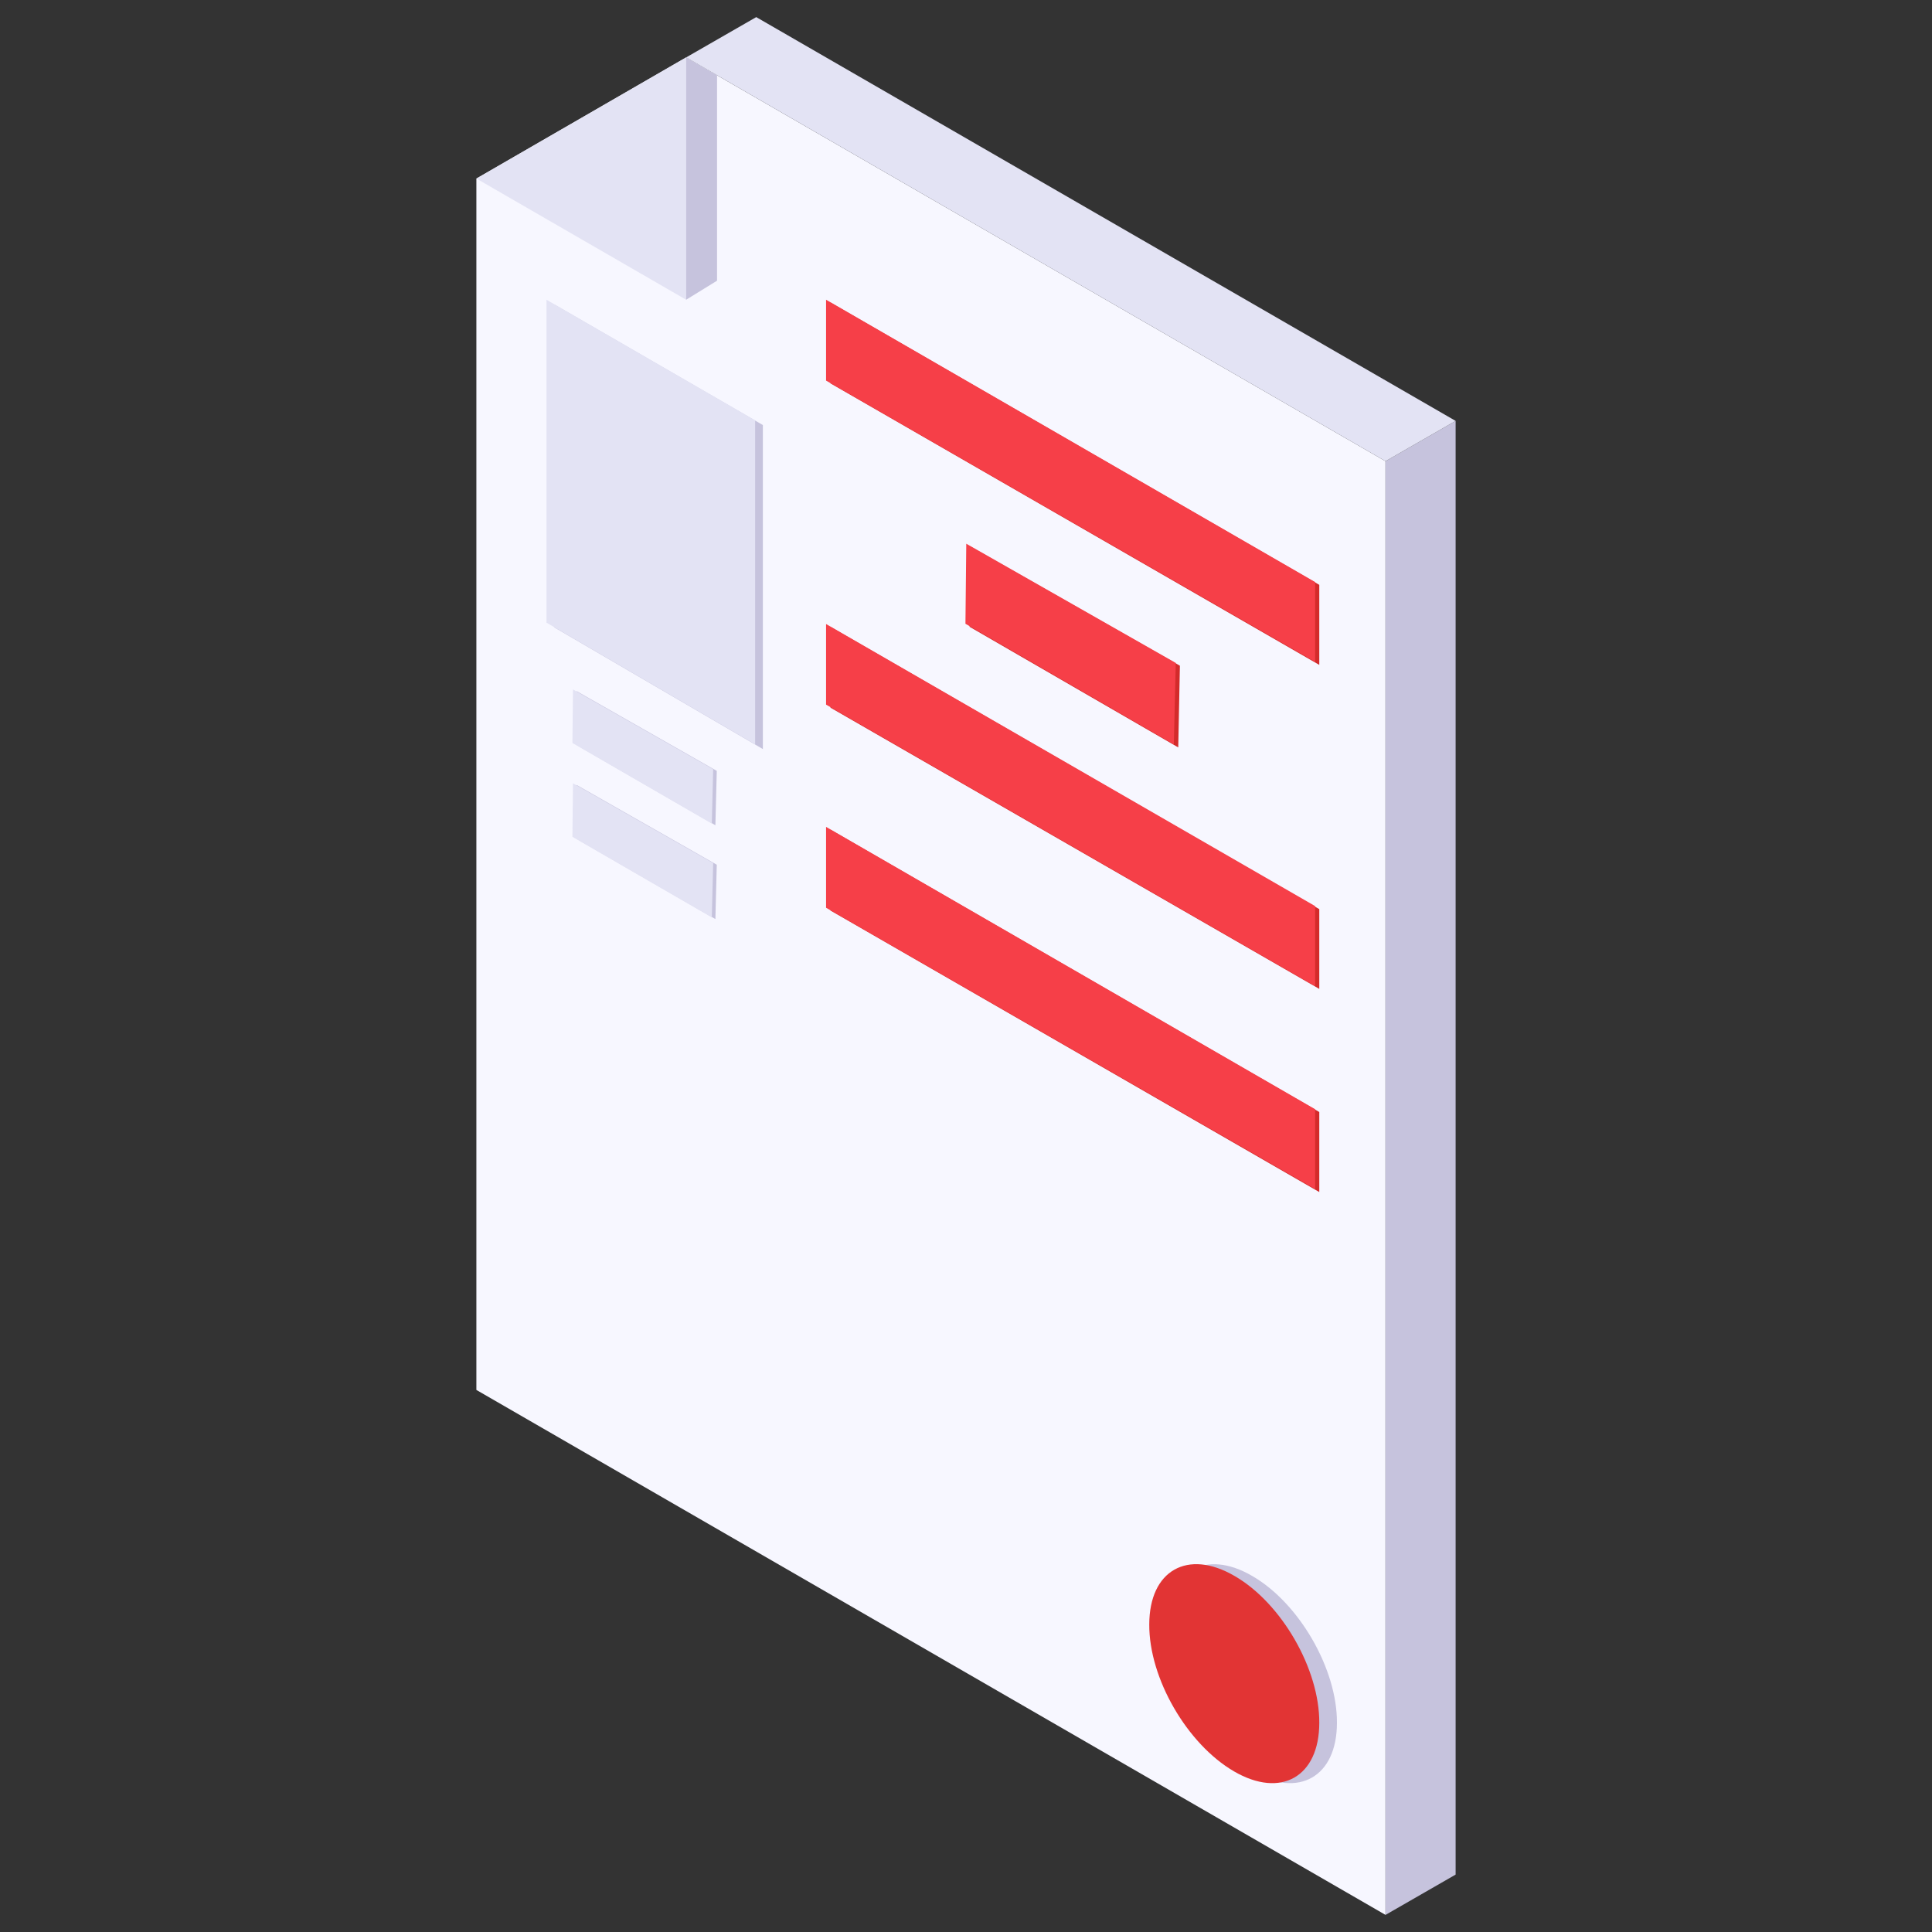<?xml version="1.0" encoding="UTF-8"?><svg id="a" xmlns="http://www.w3.org/2000/svg" viewBox="0 0 70 70"><rect x="0" y="0" width="70" height="70" fill="#333333" stroke="none"/><polygon points="24.86 2.08 17.26 6.47 17.26 50.36 50.2 69.38 50.2 16.71 24.86 2.08" fill="#f7f7ff" stroke-width="0"/><polygon points="50.2 16.71 52.74 15.25 52.74 67.92 50.2 69.38 50.2 16.71" fill="#c6c3dd" stroke-width="0"/><polygon points="52.74 15.25 27.4 .62 24.86 2.08 50.2 16.71 52.74 15.25" fill="#e3e3f4" stroke-width="0"/><polygon points="17.26 6.47 24.86 10.86 24.86 2.08 17.26 6.47" fill="#e3e3f4" stroke-width="0"/><polygon points="24.86 10.86 25.98 10.17 25.98 2.73 24.86 2.08 24.86 10.86" fill="#c6c3dd" stroke-width="0"/><polygon points="30.09 10.96 30.09 13.89 47.8 24.09 47.8 21.19 30.09 10.96" fill="#d32b2b" stroke-width="0"/><polygon points="30.09 30.06 30.09 32.99 47.8 43.19 47.8 40.29 30.09 30.06" fill="#d32b2b" stroke-width="0"/><polygon points="30.09 22.71 30.09 25.64 47.8 35.83 47.8 32.94 30.09 22.71" fill="#d32b2b" stroke-width="0"/><polygon points="35.16 19.8 35.13 22.71 42.69 27.08 42.75 24.12 35.16 19.8" fill="#d32b2b" stroke-width="0"/><polygon points="29.93 10.86 29.93 13.79 47.65 23.98 47.65 21.09 29.93 10.86" fill="#f63f48" stroke-width="0"/><polygon points="29.93 29.96 29.93 32.89 47.65 43.08 47.65 40.19 29.93 29.96" fill="#f63f48" stroke-width="0"/><polygon points="29.93 22.61 29.93 25.53 47.65 35.73 47.65 32.83 29.93 22.61" fill="#f63f48" stroke-width="0"/><polygon points="35.01 19.7 34.98 22.6 42.53 26.97 42.6 24.02 35.01 19.7" fill="#f63f48" stroke-width="0"/><polygon points="20.89 25.04 20.87 26.98 25.92 29.9 25.97 27.93 20.89 25.04" fill="#c6c3dd" stroke-width="0"/><polygon points="20.89 28.44 20.87 30.38 25.92 33.3 25.97 31.33 20.89 28.44" fill="#c6c3dd" stroke-width="0"/><polygon points="20.76 24.98 20.74 26.92 25.79 29.84 25.84 27.87 20.76 24.98" fill="#e3e3f4" stroke-width="0"/><polygon points="20.76 28.38 20.74 30.32 25.79 33.24 25.84 31.27 20.76 28.38" fill="#e3e3f4" stroke-width="0"/><polygon points="20.08 11.03 20.08 22.73 27.64 27.14 27.64 15.4 20.08 11.03" fill="#c6c3dd" stroke-width="0"/><polygon points="19.8 10.86 19.8 22.56 27.36 26.97 27.36 15.23 19.8 10.86" fill="#e3e3f4" stroke-width="0"/><path d="M45.37,57.1c1.7.98,3.08,3.37,3.07,5.32,0,1.96-1.39,2.75-3.09,1.76-1.7-.98-3.08-3.37-3.07-5.32s1.39-2.75,3.09-1.76Z" fill="#c6c3dd" stroke-width="0"/><path d="M44.73,57.1c1.7.98,3.08,3.37,3.07,5.32,0,1.96-1.39,2.75-3.09,1.76s-3.08-3.37-3.07-5.32c0-1.96,1.39-2.75,3.09-1.76Z" fill="#e23434" stroke-width="0"/><rect x="-10" y="-10" width="90" height="90" fill="none" stroke-width="0"/></svg>